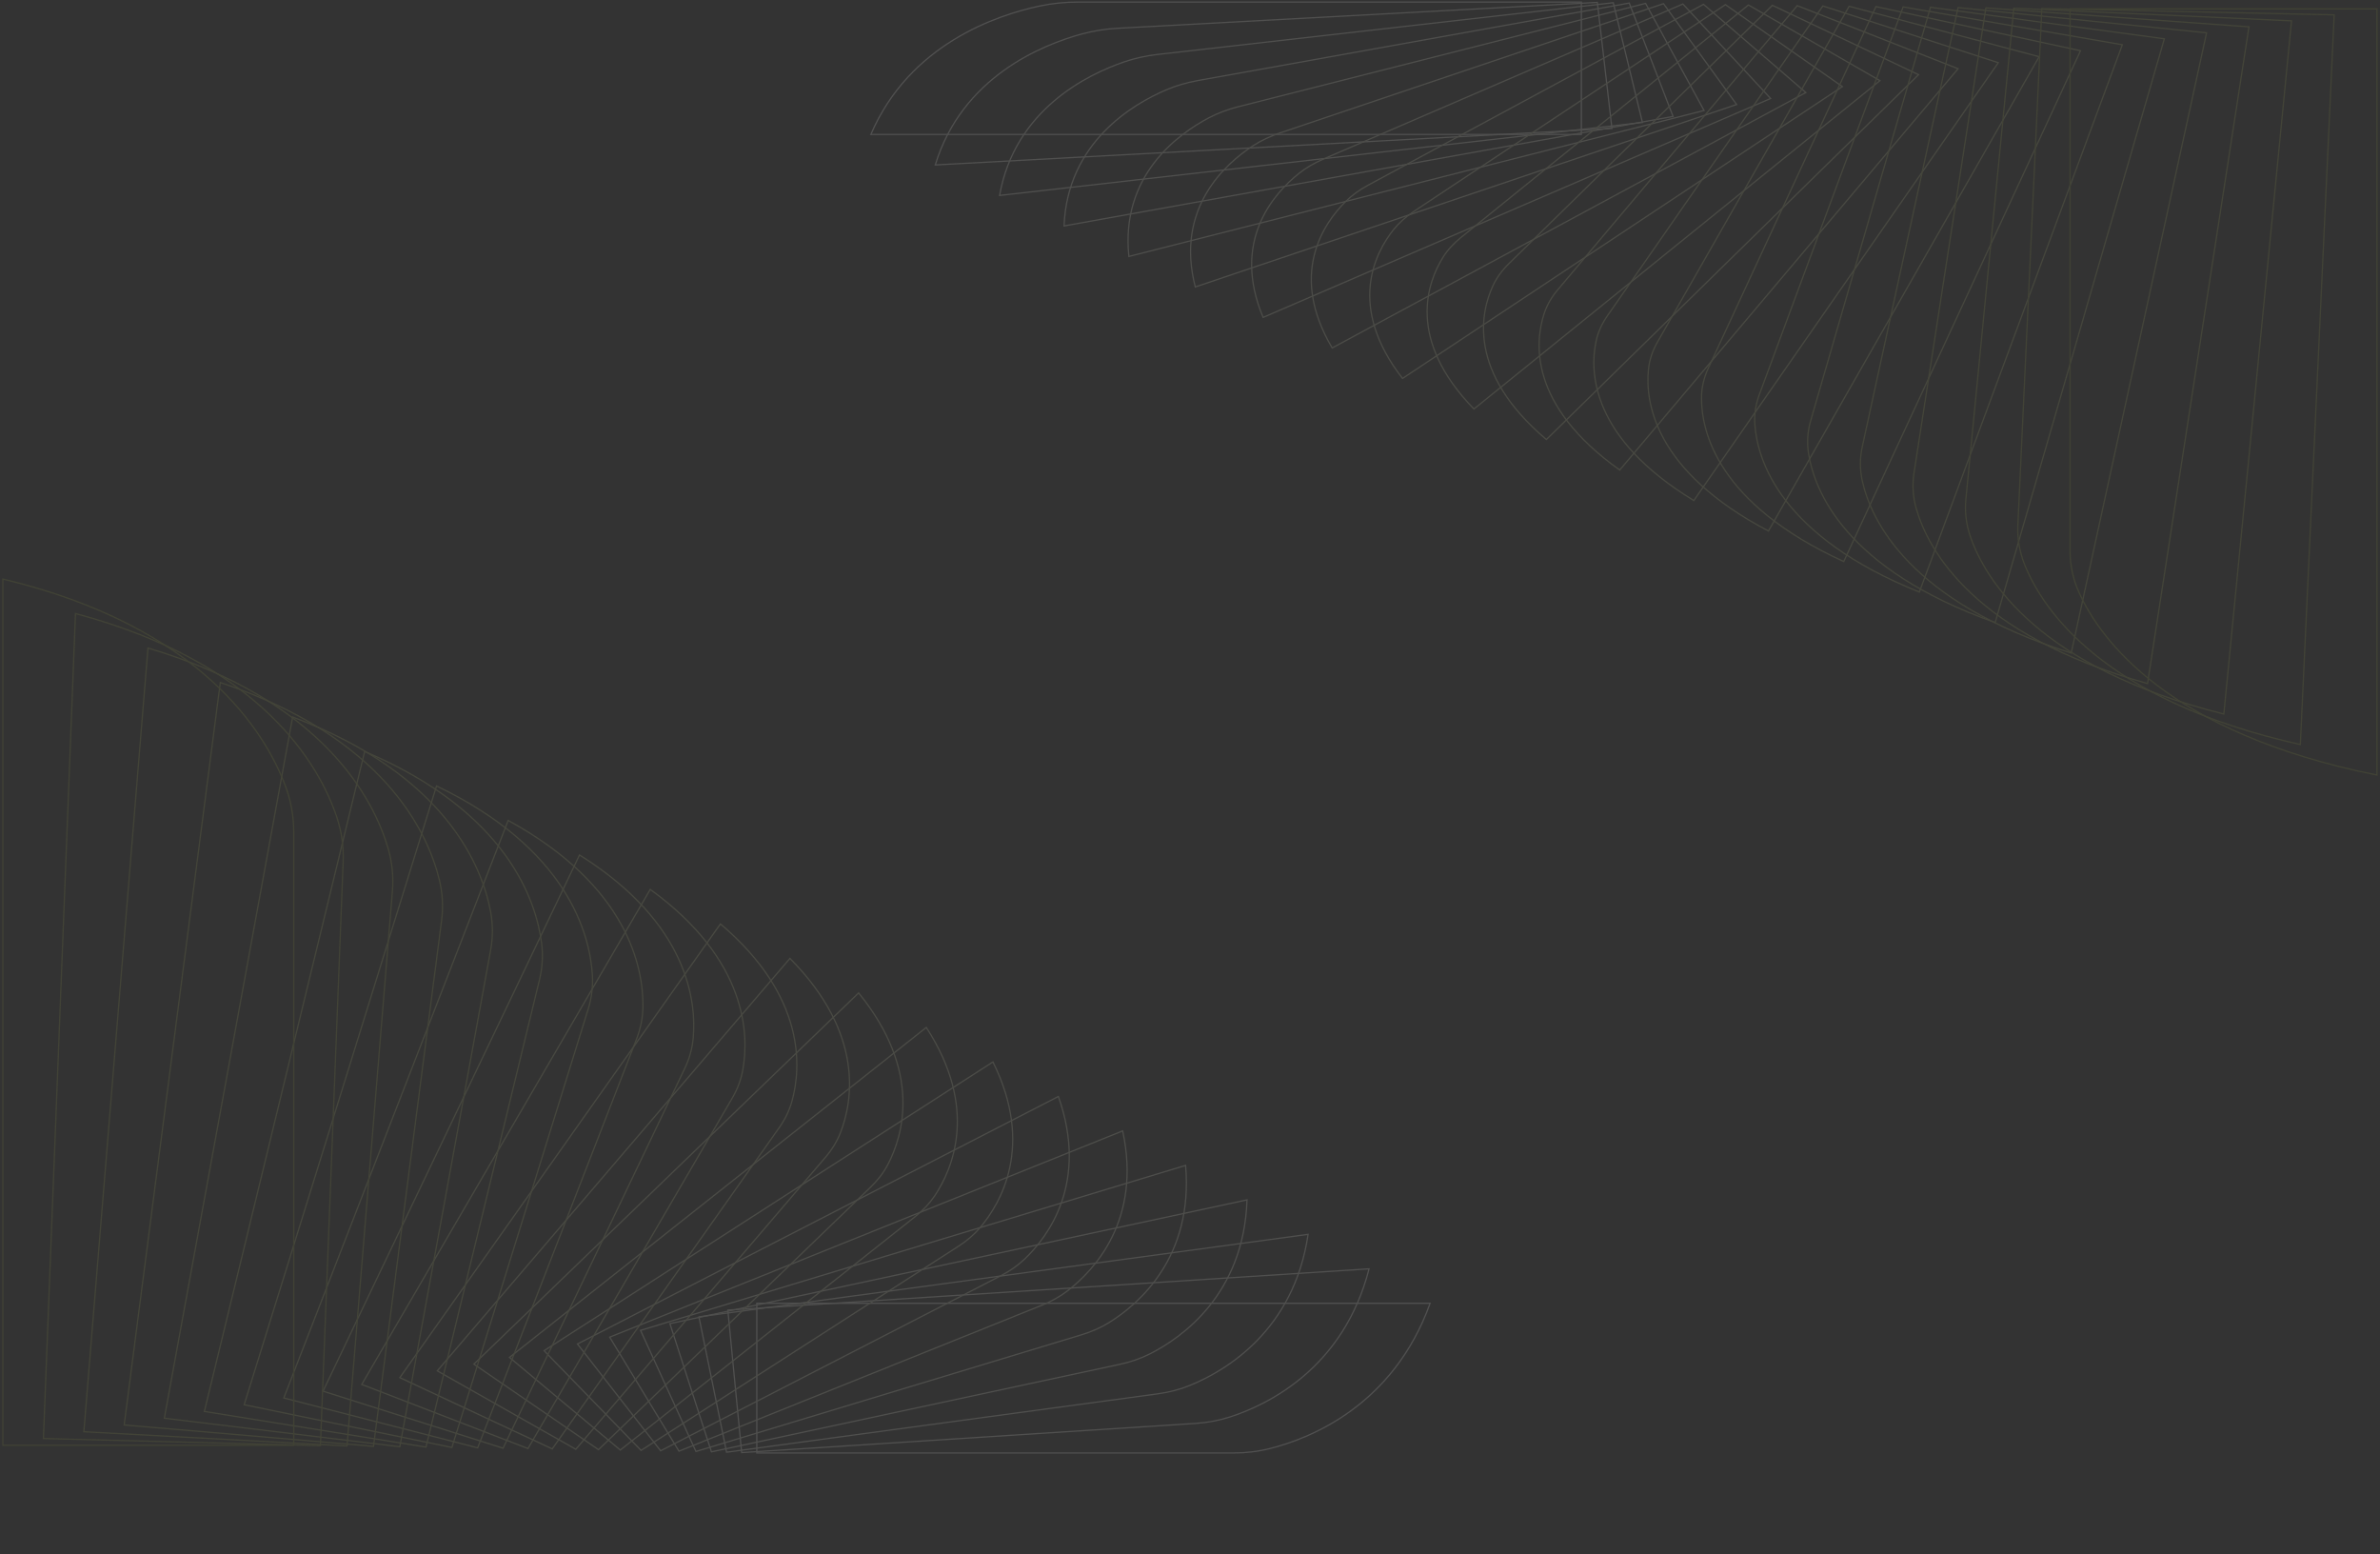 <svg width="1922" height="1255" viewBox="0 0 1922 1255" fill="none" xmlns="http://www.w3.org/2000/svg">
<rect x="0" y="0" width="1922" height="1255" fill="#333333" stroke="none"/>
<g opacity="0.15">
<path d="M1154.9 1052.29L611.168 1052.29L611.168 1173.12L996.211 1173.12C1006.12 1173.12 1015.99 1171.95 1025.44 1169.57C1058.37 1161.32 1125.25 1134.76 1154.9 1052.29Z" stroke="#FBFAF9" stroke-miterlimit="10"/>
<path d="M598.986 1172.81L965.641 1149.23C975.09 1148.63 984.353 1146.89 993.154 1144.07C1023.77 1134.2 1085 1104.81 1105.61 1024.45L587.777 1057.75L598.94 1172.81L598.986 1172.81Z" stroke="#F6F5F0" stroke-miterlimit="10"/>
<path d="M586.758 1172.51L935.117 1125.34C944.103 1124.14 952.764 1121.88 960.916 1118.56C989.17 1107.07 1044.8 1074.82 1056.38 996.605L564.433 1063.22L586.758 1172.51Z" stroke="#F1F1E7" stroke-miterlimit="10"/>
<path d="M574.53 1172.21L904.547 1101.49C913.023 1099.69 921.175 1096.86 928.633 1093.09C954.571 1079.98 1004.5 1044.91 1007.05 968.763L540.996 1068.68L574.53 1172.21Z" stroke="#ECECDE" stroke-miterlimit="10"/>
<path d="M562.024 1171.91L873.653 1077.61C881.666 1075.2 889.216 1071.81 896.024 1067.59C919.647 1052.82 963.927 1014.95 957.442 940.92L517.281 1074.14L562.024 1171.91Z" stroke="#E6E7D5" stroke-miterlimit="10"/>
<path d="M548.314 1171.65L841.647 1053.72C849.197 1050.67 856.145 1046.79 862.259 1042.08C883.519 1025.69 922.194 984.963 906.631 913.078L492.362 1079.6L548.314 1171.65Z" stroke="#E1E3CD" stroke-miterlimit="10"/>
<path d="M533.492 1171.35L808.483 1029.87C815.57 1026.22 821.962 1021.77 827.381 1016.61C846.325 998.602 879.35 955.049 854.709 885.273L466.331 1085.11L533.492 1171.35Z" stroke="#DCDEC4" stroke-miterlimit="10"/>
<path d="M517.698 1171.04L774.347 1005.99C780.97 1001.73 786.76 996.718 791.531 991.105C808.159 971.475 835.487 925.097 801.86 857.393L439.374 1090.53L517.698 1171.04Z" stroke="#D7DABB" stroke-miterlimit="10"/>
<path d="M500.931 1170.74L739.284 982.1C745.398 977.24 750.632 971.701 754.754 965.598C769.02 944.349 790.744 895.144 748.038 829.551L411.444 1095.96L500.931 1170.74Z" stroke="#D2D5B2" stroke-miterlimit="10"/>
<path d="M483.33 1170.44L703.341 958.214C708.992 952.751 713.67 946.647 717.098 940.054C729.048 917.185 745.12 865.117 693.383 801.671L382.681 1101.38L483.33 1170.44Z" stroke="#CDD0A9" stroke-miterlimit="10"/>
<path d="M464.988 1170.14L666.657 934.327C671.845 928.261 675.921 921.593 678.7 914.547C688.288 890.058 698.756 835.165 637.94 773.791L353.13 1106.81L464.988 1170.14Z" stroke="#C8CCA0" stroke-miterlimit="10"/>
<path d="M445.951 1169.84L629.278 910.441C634.003 903.772 637.477 896.576 639.561 889.041C646.833 862.932 651.65 805.212 581.802 745.948L322.884 1112.27L445.905 1169.8L445.951 1169.84Z" stroke="#C3C797" stroke-miterlimit="10"/>
<path d="M426.359 1169.54L591.344 886.554C595.605 879.283 598.523 871.522 599.913 863.534C604.869 835.805 603.989 775.26 525.109 718.106L292.129 1117.77L426.359 1169.54Z" stroke="#BDC28E" stroke-miterlimit="10"/>
<path d="M406.257 1169.27L552.946 862.705C556.744 854.831 559.06 846.543 559.801 838.065C562.395 808.716 555.911 745.308 467.999 690.301L260.864 1123.23L406.257 1169.27Z" stroke="#B8BE85" stroke-miterlimit="10"/>
<path d="M385.737 1168.97L514.085 838.819C517.374 830.304 519.134 821.488 519.226 812.559C519.504 781.552 507.369 715.356 410.379 662.421L229.182 1128.7L385.737 1168.97Z" stroke="#B3B97D" stroke-miterlimit="10"/>
<path d="M364.941 1168.67L474.946 814.933C477.772 805.815 478.976 796.434 478.374 787.053C476.336 754.425 458.55 685.403 352.528 634.579L197.176 1134.16L364.941 1168.67Z" stroke="#AEB474" stroke-miterlimit="10"/>
<path d="M344.005 1168.37L435.669 791.046C438.031 781.326 438.633 771.417 437.382 761.546C432.982 727.299 409.592 655.451 294.491 606.736L165.032 1139.58L344.005 1168.37Z" stroke="#A9B06B" stroke-miterlimit="10"/>
<path d="M322.884 1168.07L396.206 767.197C398.105 756.874 398.105 746.4 396.206 736.077C389.49 700.21 360.402 625.499 236.315 578.894L132.702 1145.05L322.838 1168.07L322.884 1168.07Z" stroke="#A4AB62" stroke-miterlimit="10"/>
<path d="M301.624 1167.77L356.603 743.311C358.039 732.385 357.484 721.346 354.843 710.571C345.811 673.083 311.073 595.547 177.908 551.052L100.279 1150.51L301.624 1167.77Z" stroke="#9FA759" stroke-miterlimit="10"/>
<path d="M280.225 1167.46L316.909 719.424C317.835 707.896 316.724 696.329 313.435 685.064C302.041 645.957 261.698 565.594 119.501 523.209L67.717 1155.97L280.225 1167.46Z" stroke="#9AA250" stroke-miterlimit="10"/>
<path d="M258.779 1167.16L277.121 695.538C277.585 683.406 275.871 671.275 271.934 659.558C258.224 618.83 212.23 535.642 60.955 495.367L35.063 1161.44L258.779 1167.2L258.779 1167.16Z" stroke="#949D47" stroke-miterlimit="10"/>
<path d="M2.316 467.524L2.316 1166.9L237.195 1166.9L237.195 671.689C237.195 658.955 234.926 646.258 230.294 634.089C214.268 591.741 162.577 505.69 2.316 467.524Z" stroke="#8F993E" stroke-miterlimit="10"/>
</g>
<g opacity="0.15">
<path d="M703.275 108.538L1277.05 108.538V1.666L870.731 1.666C860.271 1.666 849.86 2.699 839.889 4.799C805.137 12.097 734.557 35.591 703.275 108.538Z" stroke="#FBFAF9" stroke-miterlimit="10"/>
<path d="M1289.91 1.933L902.991 22.794C893.02 23.327 883.244 24.86 873.957 27.359C841.649 36.09 777.032 62.084 755.281 133.165L1301.74 103.706L1289.96 1.933H1289.91Z" stroke="#F6F5F0" stroke-miterlimit="10"/>
<path d="M1302.81 2.199L935.201 43.922C925.719 44.988 916.578 46.987 907.976 49.92C878.16 60.084 819.458 88.61 807.238 157.791L1326.37 98.874L1302.81 2.199Z" stroke="#F1F1E7" stroke-miterlimit="10"/>
<path d="M1315.72 2.466L967.461 65.016C958.516 66.616 949.913 69.115 942.044 72.447C914.672 84.044 861.982 115.069 859.293 182.418L1351.1 94.042L1315.72 2.466Z" stroke="#ECECDE" stroke-miterlimit="10"/>
<path d="M1328.91 2.733L1000.06 86.144C991.606 88.276 983.639 91.276 976.454 95.008C951.526 108.071 904.799 141.562 911.642 207.045L1376.13 89.21L1328.91 2.733Z" stroke="#E6E7D5" stroke-miterlimit="10"/>
<path d="M1343.38 2.966L1033.84 107.272C1025.87 109.971 1018.54 113.403 1012.09 117.569C989.651 132.065 948.838 168.089 965.261 231.672L1402.43 84.378L1343.38 2.966Z" stroke="#E1E3CD" stroke-miterlimit="10"/>
<path d="M1359.02 3.232L1068.83 128.366C1061.36 131.598 1054.61 135.531 1048.89 140.096C1028.9 156.025 994.05 194.548 1020.05 256.265L1429.9 79.512L1359.02 3.232Z" stroke="#DCDEC4" stroke-miterlimit="10"/>
<path d="M1375.69 3.499L1104.86 149.494C1097.87 153.259 1091.76 157.691 1086.72 162.657C1069.18 180.019 1040.34 221.041 1075.82 280.925L1458.34 74.713L1375.69 3.499Z" stroke="#D7DABB" stroke-miterlimit="10"/>
<path d="M1393.38 3.766L1141.86 170.621C1135.41 174.92 1129.88 179.819 1125.53 185.217C1110.48 204.012 1087.55 247.534 1132.62 305.552L1487.82 69.915L1393.38 3.766Z" stroke="#D2D5B2" stroke-miterlimit="10"/>
<path d="M1411.96 4.032L1179.79 191.749C1173.82 196.581 1168.89 201.98 1165.27 207.811C1152.66 228.039 1135.7 274.094 1190.3 330.212L1518.17 65.116L1411.96 4.032Z" stroke="#CDD0A9" stroke-miterlimit="10"/>
<path d="M1431.31 4.299L1218.5 212.877C1213.02 218.242 1208.72 224.14 1205.79 230.372C1195.67 252.033 1184.63 300.587 1248.8 354.872L1549.35 60.317L1431.31 4.299Z" stroke="#C8CCA0" stroke-miterlimit="10"/>
<path d="M1451.4 4.565L1257.94 234.005C1252.96 239.903 1249.29 246.268 1247.09 252.933C1239.42 276.027 1234.33 327.08 1308.04 379.499L1581.27 55.485L1451.45 4.599L1451.4 4.565Z" stroke="#C3C797" stroke-miterlimit="10"/>
<path d="M1472.08 4.832L1297.97 255.132C1293.48 261.564 1290.4 268.429 1288.93 275.494C1283.7 300.02 1284.63 353.573 1367.87 404.126L1613.73 50.62L1472.08 4.832Z" stroke="#BDC28E" stroke-miterlimit="10"/>
<path d="M1493.29 5.065L1338.49 276.227C1334.49 283.191 1332.04 290.523 1331.26 298.021C1328.52 323.981 1335.37 380.066 1428.14 428.719L1646.72 45.788L1493.29 5.065Z" stroke="#B8BE85" stroke-miterlimit="10"/>
<path d="M1514.94 5.332L1379.5 297.354C1376.03 304.886 1374.17 312.684 1374.08 320.582C1373.78 348.008 1386.59 406.559 1488.94 453.38L1680.15 40.956L1514.94 5.332Z" stroke="#B3B97D" stroke-miterlimit="10"/>
<path d="M1536.89 5.599L1420.8 318.482C1417.82 326.547 1416.55 334.844 1417.19 343.142C1419.34 372.001 1438.11 433.052 1549.99 478.006L1713.93 36.124L1536.89 5.599Z" stroke="#AEB474" stroke-miterlimit="10"/>
<path d="M1558.98 5.865L1462.25 339.61C1459.76 348.208 1459.12 356.972 1460.44 365.703C1465.09 395.995 1489.77 459.545 1611.23 502.633L1747.85 31.325L1558.98 5.865Z" stroke="#A9B06B" stroke-miterlimit="10"/>
<path d="M1581.27 6.132L1503.9 360.704C1501.89 369.835 1501.89 379.099 1503.9 388.23C1510.98 419.955 1541.68 486.038 1672.62 527.26L1781.96 26.493L1581.32 6.132H1581.27Z" stroke="#A4AB62" stroke-miterlimit="10"/>
<path d="M1603.71 6.398L1545.69 381.832C1544.17 391.496 1544.76 401.26 1547.55 410.791C1557.08 443.949 1593.73 512.53 1734.26 551.887L1816.18 21.661L1603.71 6.398Z" stroke="#9FA759" stroke-miterlimit="10"/>
<path d="M1626.29 6.665L1587.58 402.96C1586.6 413.157 1587.77 423.388 1591.24 433.352C1603.27 467.942 1645.84 539.023 1795.89 576.514L1850.54 16.829L1626.29 6.665Z" stroke="#9AA250" stroke-miterlimit="10"/>
<path d="M1648.92 6.931L1629.56 424.087C1629.07 434.818 1630.88 445.548 1635.04 455.912C1649.51 491.936 1698.04 565.516 1857.68 601.14L1885 11.997L1648.92 6.898V6.931Z" stroke="#949D47" stroke-miterlimit="10"/>
<path d="M1919.56 625.767V7.165L1671.7 7.165V445.182C1671.7 456.445 1674.09 467.676 1678.98 478.44C1695.89 515.896 1750.44 592.009 1919.56 625.767Z" stroke="#8F993E" stroke-miterlimit="10"/>
</g>
</svg>
